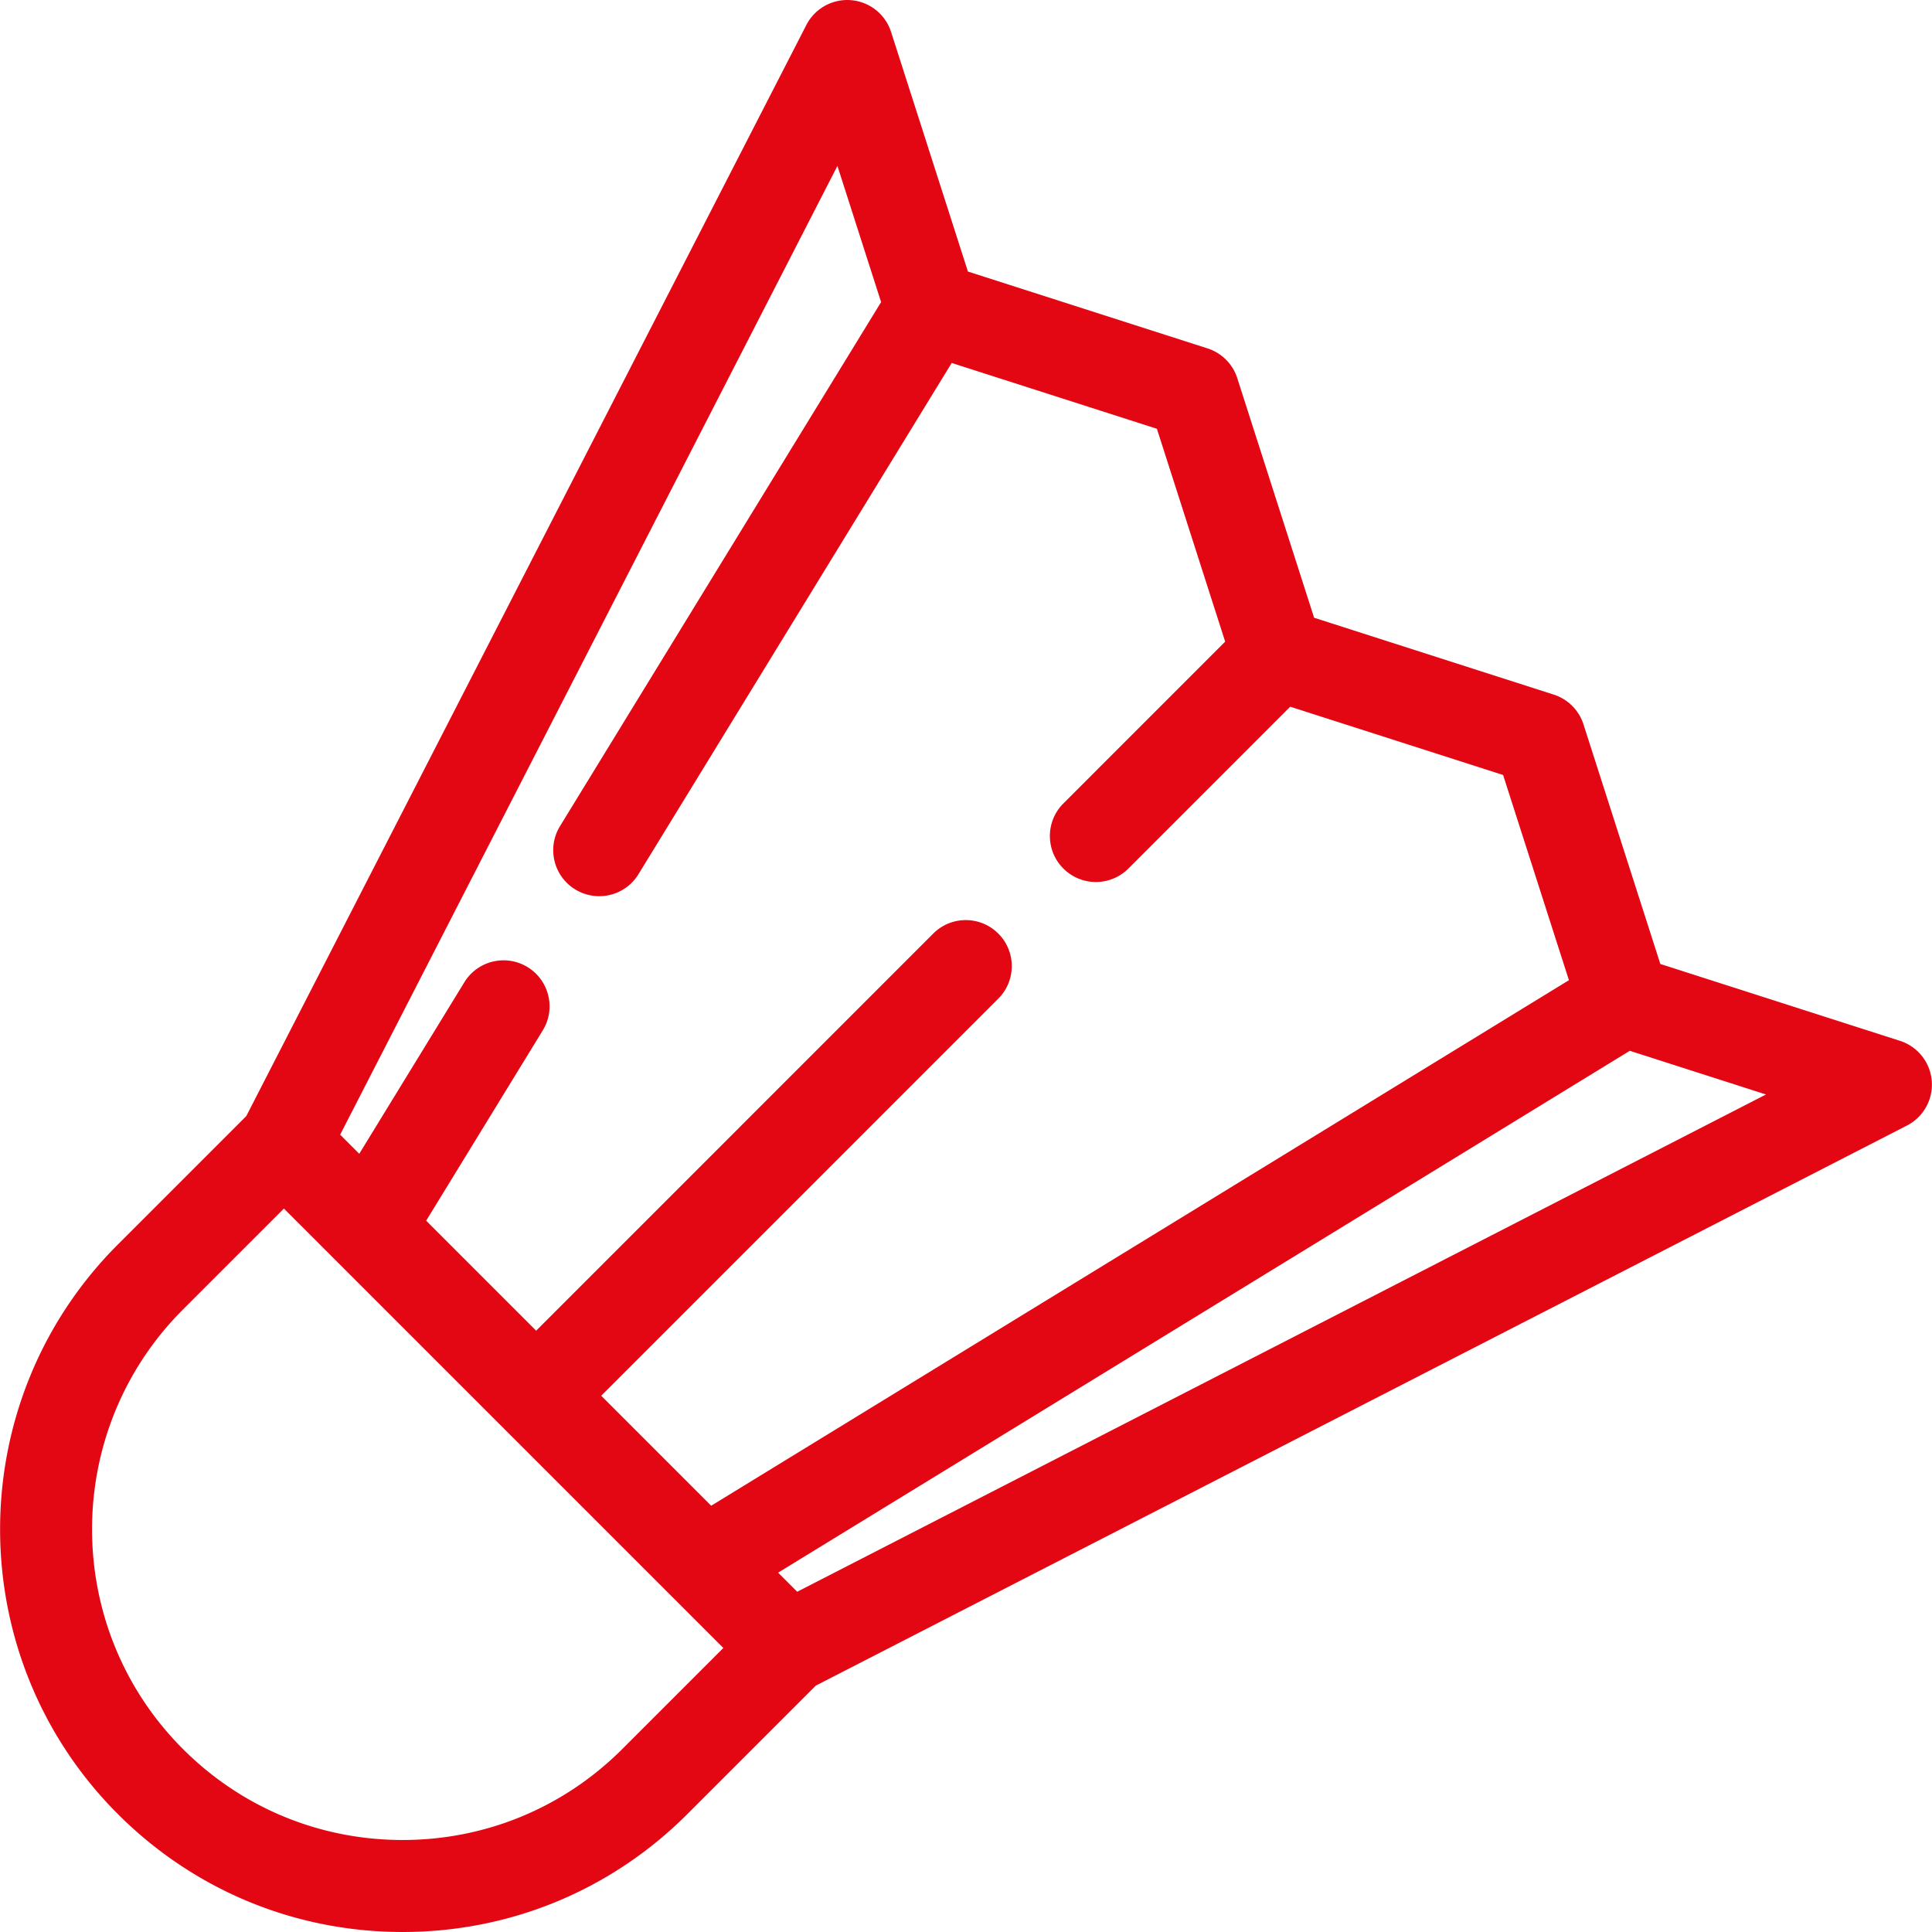 <svg xmlns="http://www.w3.org/2000/svg" fill="#e30613" viewBox="0 0 420.001 420.001"><path d="M419.947 234.972a10.002 10.002 0 0 0-6.912-8.704l-52.091-16.709-16.709-52.09a10 10 0 0 0-6.468-6.468l-52.089-16.708-16.706-52.087a9.998 9.998 0 0 0-6.469-6.468l-52.085-16.706-16.706-52.086a10.002 10.002 0 0 0-18.419-1.512L53.543 242.625l-27.922 27.922c-34.135 34.135-34.135 89.677 0 123.811C42.157 410.894 64.143 420 87.527 420c23.386 0 45.37-9.106 61.906-25.642l27.922-27.921 237.19-121.75a10 10 0 0 0 5.402-9.715zM182.049 36.069l9.495 29.603-69.802 113.926c-2.886 4.709-1.407 10.866 3.302 13.751a9.994 9.994 0 0 0 13.751-3.302l68.096-111.142 44.608 14.307 14.843 46.277-35.177 35.18c-3.905 3.905-3.905 10.237.001 14.142a9.964 9.964 0 0 0 7.07 2.929 9.97 9.97 0 0 0 7.071-2.929l35.176-35.18 46.278 14.844 14.31 44.612-186.46 114.247-23.911-23.912 86.323-86.328c3.905-3.905 3.905-10.237 0-14.142-3.906-3.905-10.238-3.905-14.143 0l-86.322 86.327-23.912-23.912 25.348-41.372c2.886-4.709 1.407-10.866-3.302-13.751-4.712-2.886-10.866-1.407-13.751 3.303l-22.839 37.277-4.155-4.155 108.102-210.6zm-46.758 344.147C122.533 392.974 105.57 400 87.527 400c-18.042 0-35.006-7.026-47.764-19.785-26.337-26.336-26.337-69.19 0-95.527l21.959-21.959 95.528 95.527-21.959 21.96zm38.02-34.183l-4.154-4.154 185.15-113.445 29.606 9.497-210.602 108.102z"/></svg>